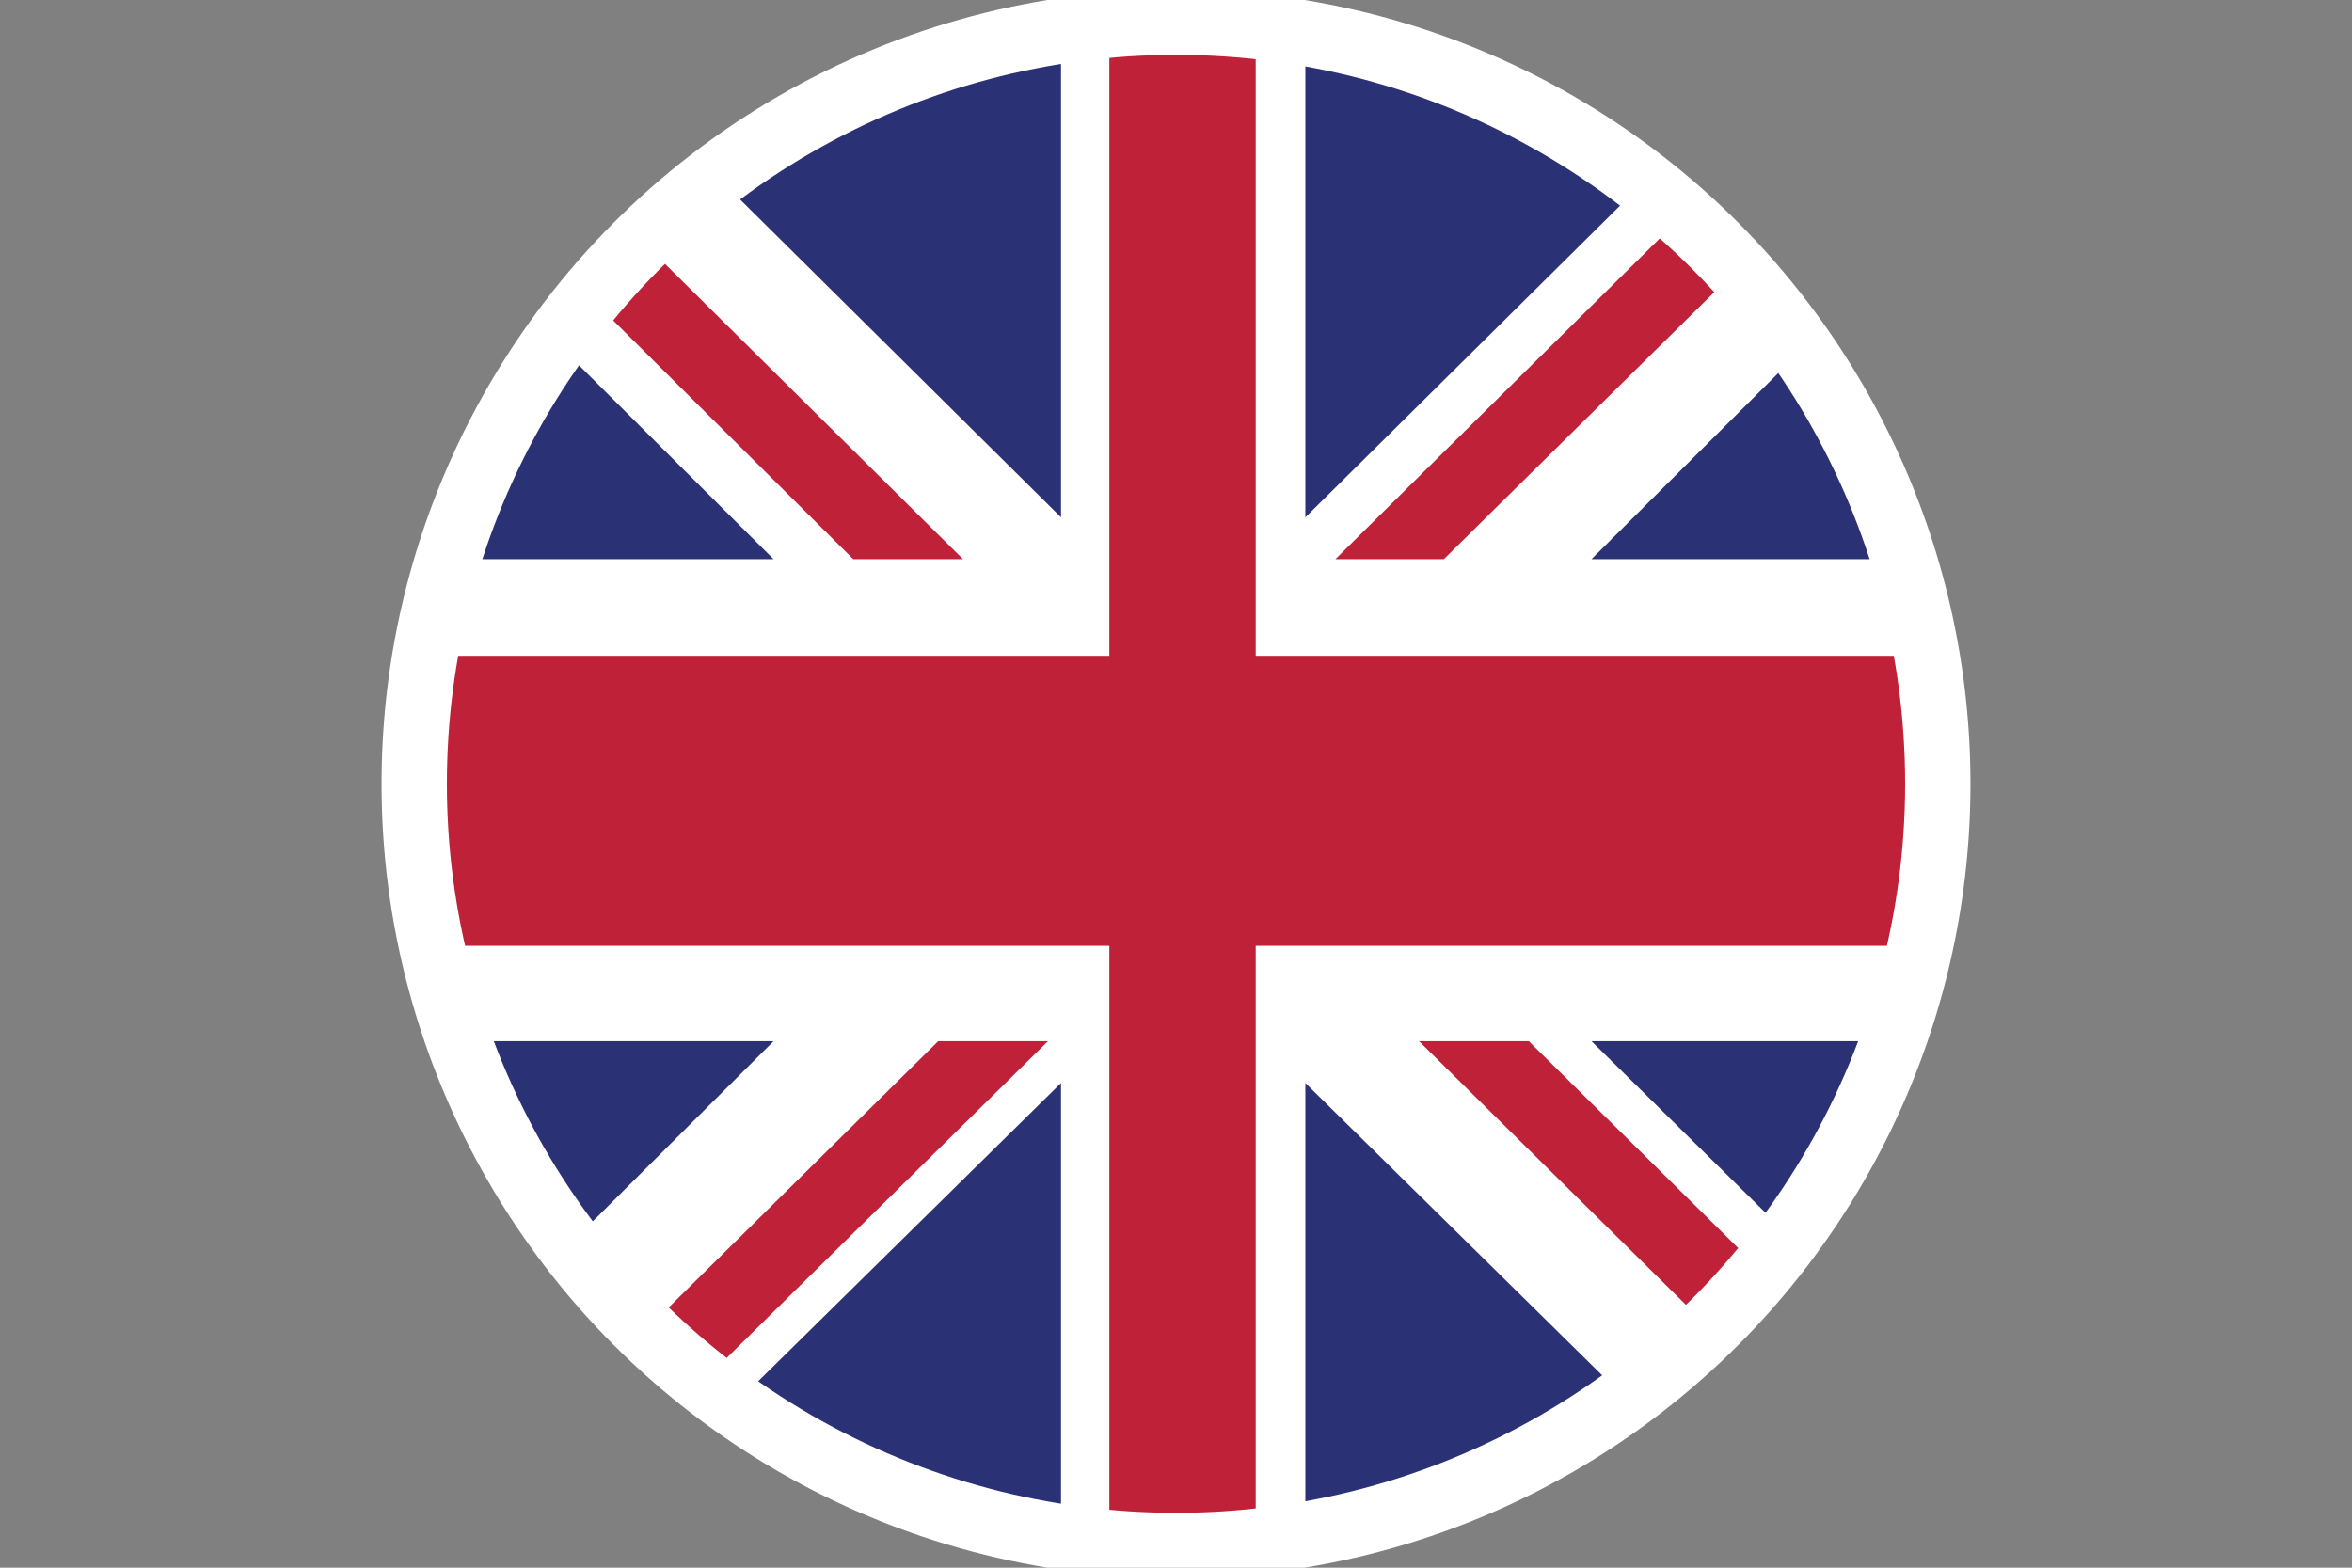 <svg xmlns="http://www.w3.org/2000/svg" xmlns:xlink="http://www.w3.org/1999/xlink" viewBox="0 0 18 12"><rect x="0" y="0" width="18" height="12" fill="#808080" stroke="none"/><defs><style>.cls-1,.cls-2{fill:none;}.cls-1{stroke:#fff;stroke-miterlimit:10;stroke-width:0.5px;}.cls-3{clip-path:url(#clip-path);}.cls-4{clip-path:url(#clip-path-2);}.cls-5{fill:#fff;}.cls-6{fill:#be2138;}.cls-7{fill:#2b3175;}</style><clipPath id="clip-path"><circle class="cls-1" cx="9" cy="6" r="5.83"/></clipPath><clipPath id="clip-path-2"><rect class="cls-2" x="2.95" y="-0.22" width="12.1" height="12.45"/></clipPath></defs><g id="Livello_4" data-name="Livello 4"><g class="cls-3"><g id="UNITED_KINGDOM" data-name="UNITED KINGDOM"><g class="cls-4"><rect class="cls-5" x="2.95" y="-0.22" width="12.1" height="12.45"/><polygon class="cls-6" points="11.05 4.28 15.05 0.33 15.05 -0.23 14.78 -0.23 10.22 4.28 11.05 4.28"/><polygon class="cls-6" points="10.86 7.97 15.05 12.11 15.05 11.28 11.7 7.97 10.86 7.97"/><polygon class="cls-6" points="2.95 0.72 6.53 4.28 7.37 4.28 2.95 -0.1 2.95 0.72"/><polygon class="cls-6" points="7.18 7.97 2.95 12.15 2.95 12.22 3.71 12.22 8.02 7.97 7.18 7.97"/><polygon class="cls-7" points="14.22 -0.23 9.99 -0.23 9.99 3.96 14.22 -0.23"/><polygon class="cls-7" points="8.12 -0.23 3.89 -0.23 8.12 3.96 8.12 -0.23"/><polygon class="cls-7" points="15.05 4.28 15.05 1.42 12.18 4.28 15.05 4.28"/><polygon class="cls-7" points="15.05 10.8 15.05 7.97 12.18 7.97 15.05 10.8"/><polygon class="cls-7" points="4.13 12.22 8.12 12.22 8.12 8.29 4.13 12.22"/><polygon class="cls-7" points="9.99 12.22 13.98 12.22 9.99 8.29 9.99 12.22"/><polygon class="cls-7" points="2.95 7.97 2.95 10.93 5.92 7.97 2.95 7.97"/><polygon class="cls-7" points="2.95 4.28 5.92 4.28 2.95 1.32 2.95 4.28"/><polygon class="cls-6" points="8.49 -0.23 8.49 5.02 2.95 5.02 2.95 7.24 8.49 7.24 8.49 12.22 9.61 12.22 9.61 7.24 15.05 7.24 15.05 5.02 9.61 5.02 9.61 -0.23 8.49 -0.23"/></g></g></g><circle class="cls-1" cx="9" cy="6" r="5.83"/></g></svg>